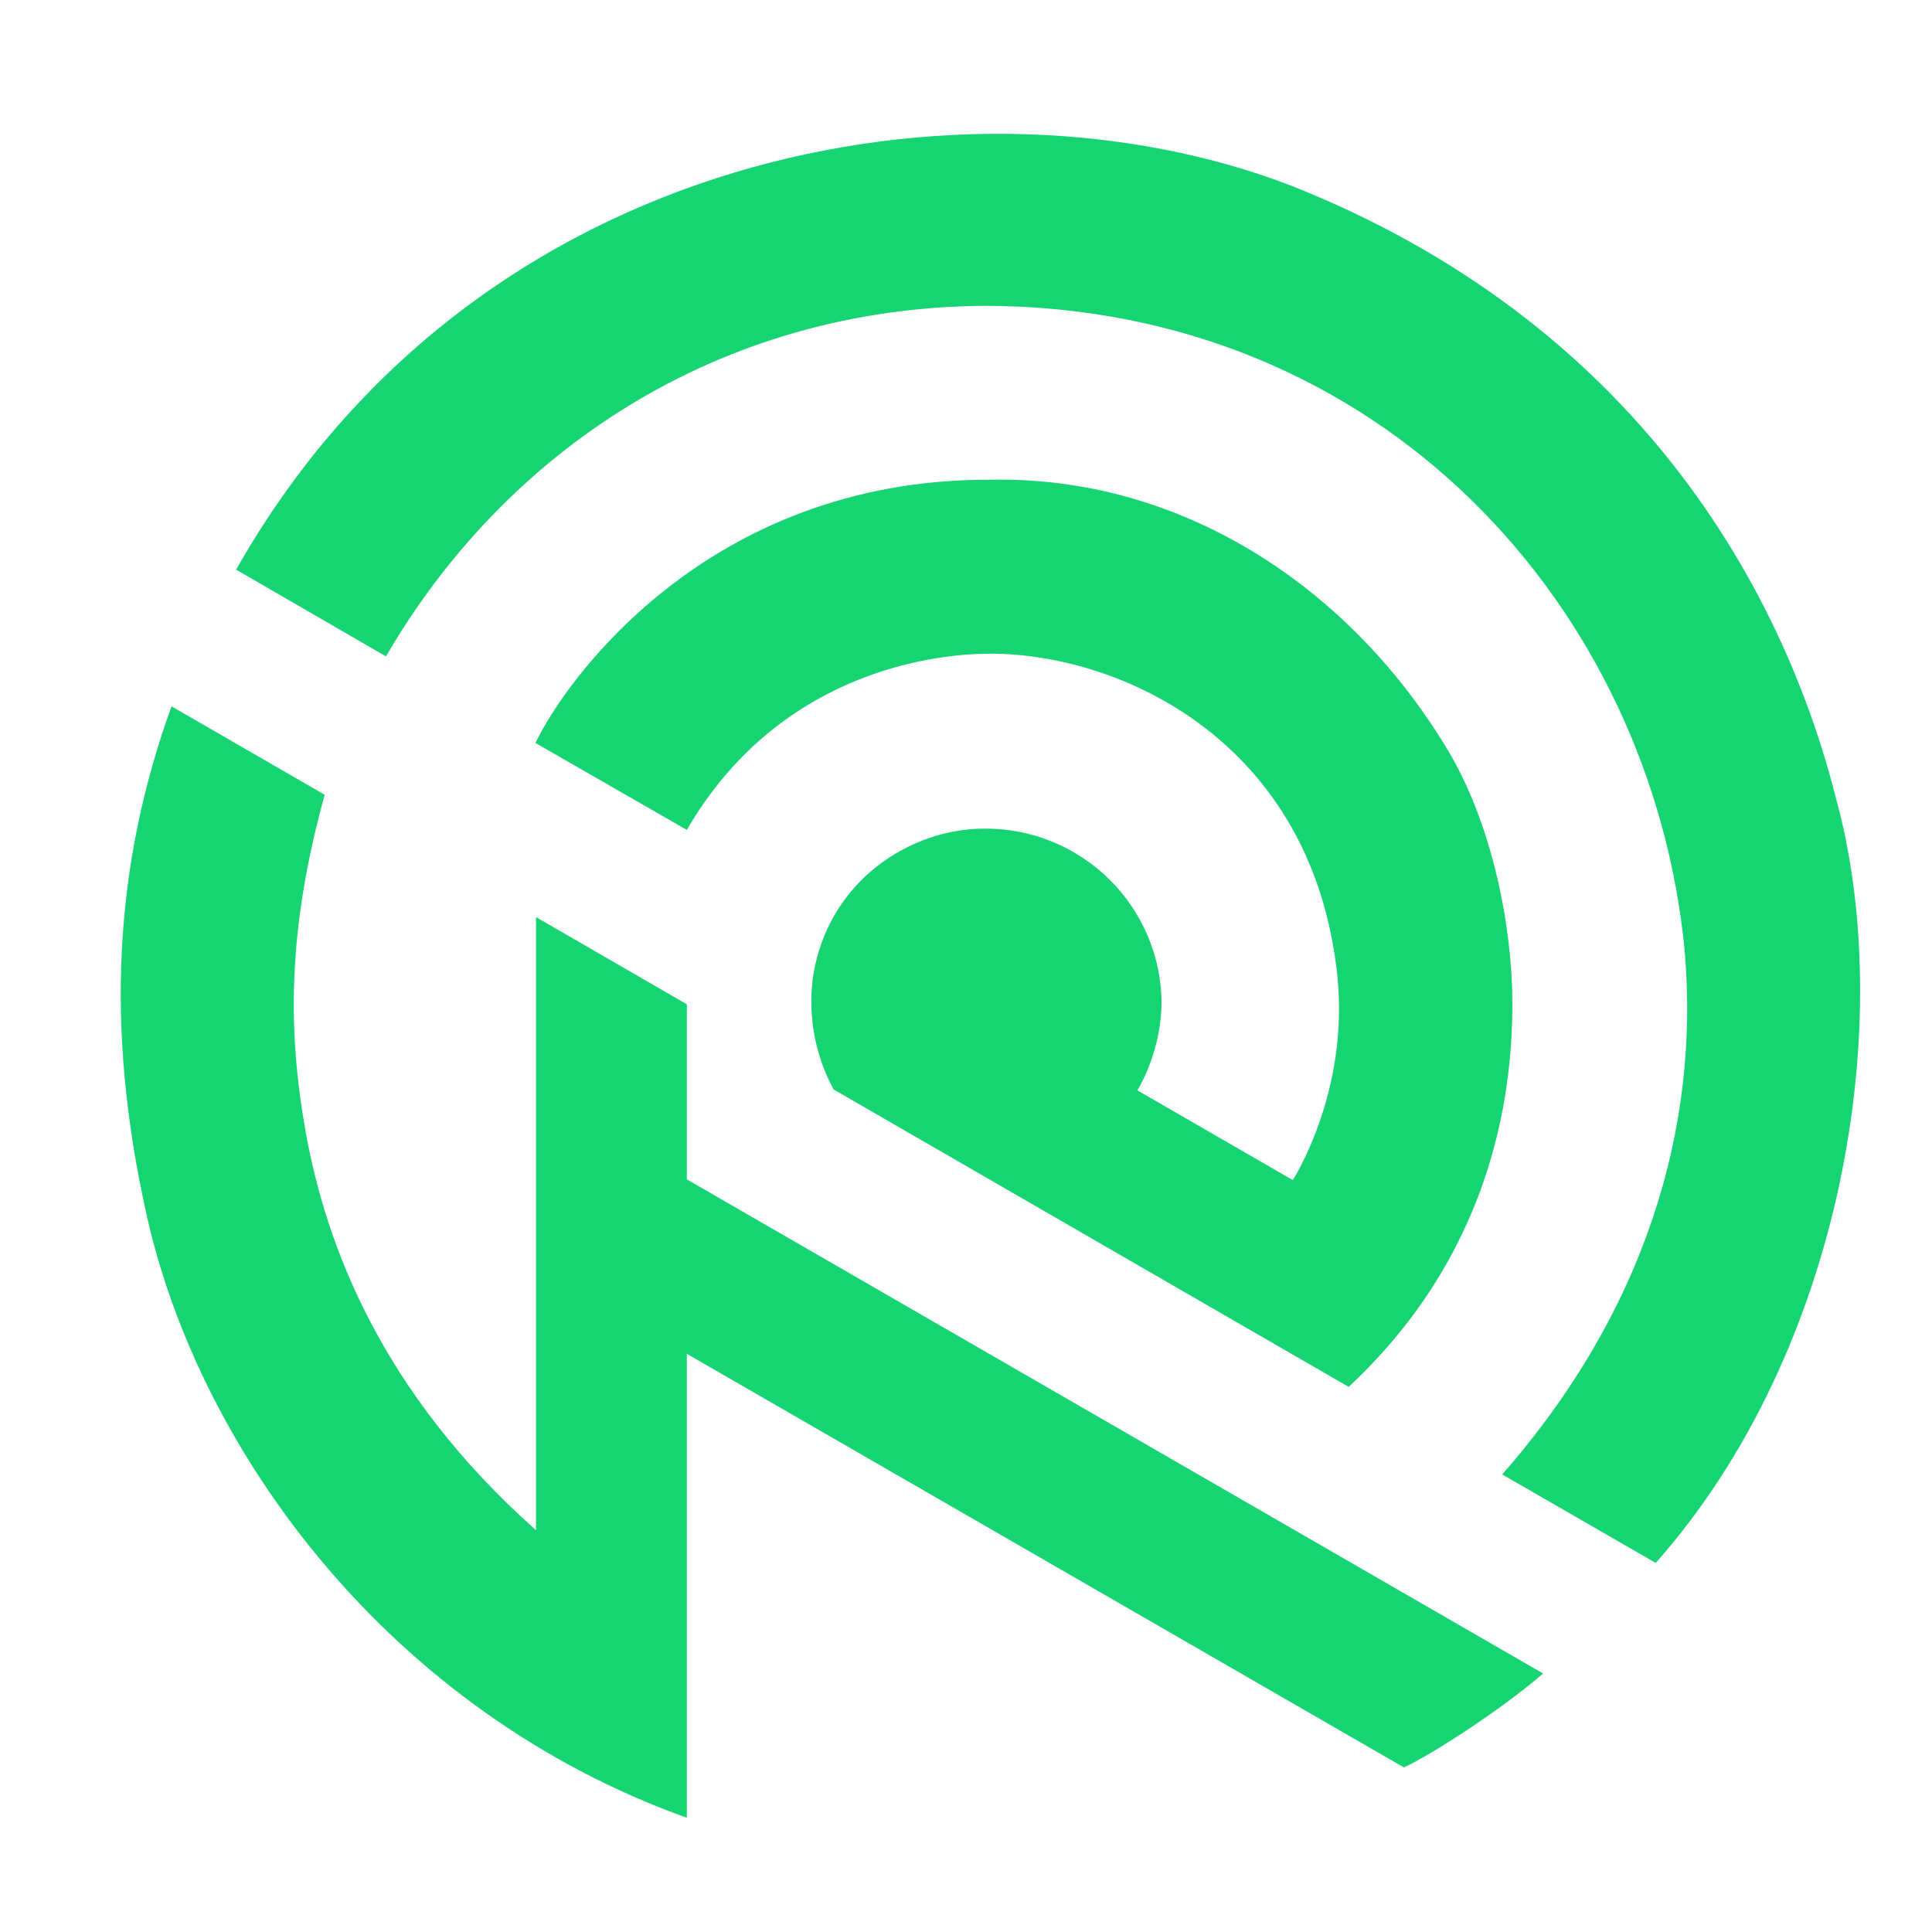 <?xml version="1.0" encoding="UTF-8"?> <svg xmlns="http://www.w3.org/2000/svg" width="32" height="32" viewBox="0 0 32 32" fill="none"><path d="M8.869 12.306L11.376 13.746C12.851 11.202 15.339 10.827 16.399 10.827C18.586 10.827 21.744 12.294 22.15 16.159C22.353 18.093 21.413 19.545 21.413 19.545L21.345 19.507L18.839 18.06C19.089 17.624 19.227 17.132 19.24 16.63C19.239 16.246 19.163 15.867 19.015 15.513C18.867 15.16 18.651 14.839 18.378 14.569C18.106 14.299 17.783 14.086 17.429 13.941C17.074 13.796 16.694 13.722 16.31 13.725C15.088 13.719 13.703 14.587 13.463 16.197C13.381 16.834 13.501 17.48 13.806 18.044L22.338 22.971C24.655 20.811 25.056 18.245 25.049 16.599C25.049 15.407 24.736 13.641 23.938 12.354C22.3 9.673 19.524 7.881 16.402 7.946C11.675 7.929 9.323 11.342 8.869 12.306Z" fill="#16D472"></path><path d="M30.402 13.193C29.523 9.738 27.089 5.336 21.39 3.077C16.096 1.035 7.877 2.425 3.911 9.435L6.393 10.872C8.347 7.506 11.874 5.088 16.331 5.065C22.909 5.088 27.353 10.082 27.902 15.734C28.162 18.681 27.247 21.724 24.881 24.421L27.424 25.887C30.542 22.367 31.429 16.896 30.402 13.193Z" fill="#16D472"></path><path d="M11.376 19.534V16.634L8.878 15.19V25.345C6.312 23.067 5.402 20.621 5.065 18.761C4.774 17.134 4.743 15.457 5.378 13.164L2.841 11.699C1.888 14.331 1.737 17.038 2.429 20.126C3.315 24.082 6.483 28.355 11.376 30.108V22.423L23.253 29.274C23.726 29.056 24.89 28.3 25.558 27.718L11.376 19.534Z" fill="#16D472"></path></svg> 